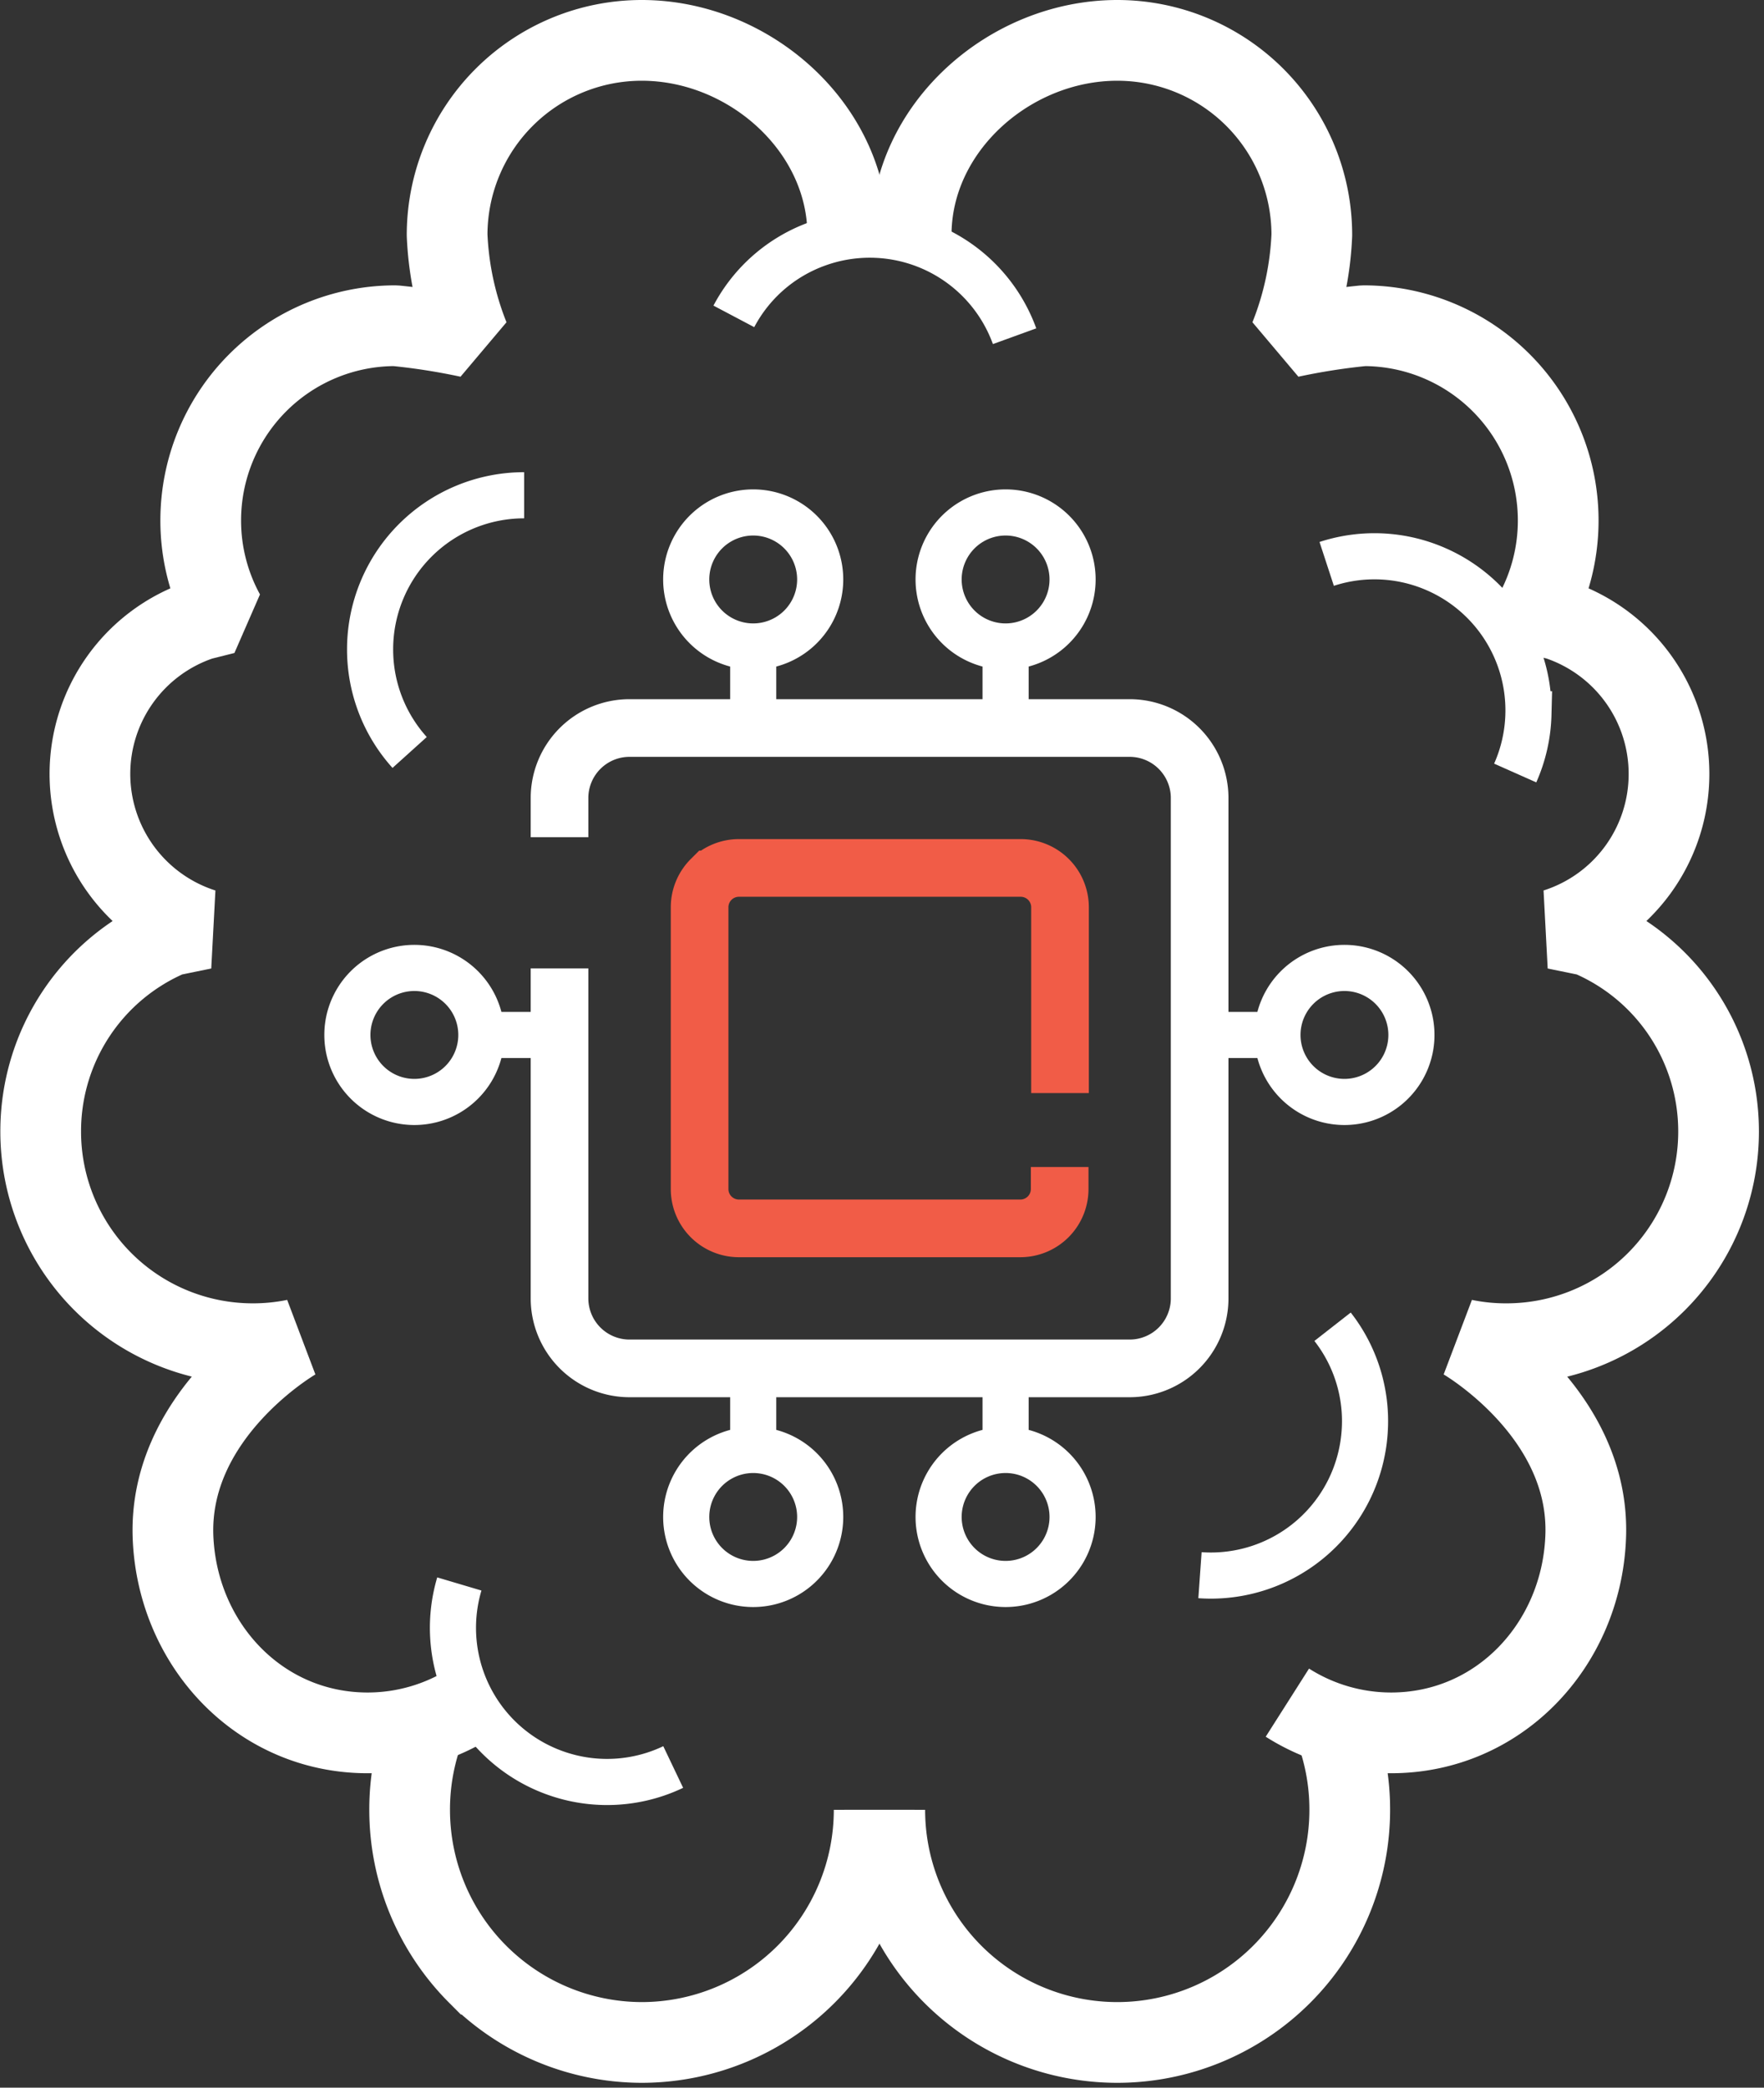 <svg xmlns="http://www.w3.org/2000/svg" xmlns:xlink="http://www.w3.org/1999/xlink" width="153" height="181" fill="none"><rect width="100%" height="100%" fill="#333333" stroke="none"/><g clip-path="url(#a)"><g stroke="#fff"><g stroke-width="7"><path d="M73.53 20.38c0-9.32-8.55-16.88-17.87-16.88a16.88 16.88 0 0 0-16.88 16.88 26.92 26.92 0 0 0 1.9 8.86c-2.109-.454-4.243-.788-6.39-1a16.88 16.88 0 0 0-16.88 16.88 16.81 16.81 0 0 0 2.07 8.1l-2.07.52A14.09 14.09 0 0 0 7.8 67.1a14.11 14.11 0 0 0 9.82 13.44l-2.88.59A18.41 18.41 0 0 0 3.53 98.09a18.39 18.39 0 0 0 1.392 7.039 18.4 18.4 0 0 0 3.98 5.971c1.706 1.709 3.732 3.066 5.962 3.992A18.39 18.39 0 0 0 21.9 116.5a18.2 18.2 0 0 0 3.71-.37s-11.08 6.37-10.6 17.23c.42 9.31 7.55 16.88 16.87 16.88a16.75 16.75 0 0 0 9-2.62" stroke-linejoin="bevel"/><path d="M75.82 156.911c0 5.347-2.124 10.476-5.904 14.259s-8.908 5.908-14.256 5.911c-5.343-.011-10.462-2.141-14.236-5.922a20.17 20.17 0 0 1-5.894-14.248 20 20 0 0 1 1.42-7.44"/><path d="M79.03 20.38c0-9.32 8.55-16.88 17.88-16.88 2.216 0 4.411.437 6.458 1.285a16.87 16.87 0 0 1 5.475 3.66c1.566 1.568 2.809 3.428 3.656 5.476a16.86 16.86 0 0 1 1.281 6.459 26.9 26.9 0 0 1-1.9 8.86 56.96 56.96 0 0 1 6.39-1 16.88 16.88 0 0 1 16.88 16.88c.003 2.831-.709 5.617-2.07 8.1l2.07.52c2.8.939 5.234 2.734 6.959 5.131s2.652 5.276 2.651 8.229c.003 2.993-.947 5.909-2.713 8.325a14.09 14.09 0 0 1-7.107 5.115l2.88.59c3.332 1.409 6.174 3.767 8.173 6.782a18.41 18.41 0 0 1 3.067 10.168 18.39 18.39 0 0 1-1.392 7.049c-.923 2.235-2.278 4.267-3.987 5.978a18.38 18.38 0 0 1-5.973 3.993c-2.234.926-4.629 1.401-7.048 1.4-1.243.005-2.482-.119-3.7-.37 0 0 11.08 6.37 10.57 17.23-.41 9.31-7.55 16.88-16.87 16.88a16.77 16.77 0 0 1-9-2.62" stroke-linejoin="bevel"/><path d="M76.74 156.911a20.17 20.17 0 0 0 20.17 20.17 20.17 20.17 0 0 0 20.16-20.17c.005-2.548-.477-5.073-1.42-7.44"/></g><path d="M48.53 72.589v-3.41a6.07 6.07 0 0 1 6.07-6.06h43.39a6.07 6.07 0 0 1 4.282 1.778c1.136 1.136 1.776 2.676 1.778 4.282v43.39a6.07 6.07 0 0 1-1.774 4.289c-1.136 1.138-2.678 1.779-4.286 1.781H54.6a6.07 6.07 0 0 1-6.07-6.07v-28.61" stroke-width="5"/></g><path d="M91.91 101.18v1.92a3.41 3.41 0 0 1-3.38 3.4H64.09a3.41 3.41 0 0 1-3.41-3.41V78.66a3.41 3.41 0 0 1 .26-1.305c.171-.414.422-.79.739-1.106a3.41 3.41 0 0 1 2.411-.999h24.44a3.41 3.41 0 0 1 2.411.999c.317.317.568.692.739 1.106a3.41 3.41 0 0 1 .26 1.305v16.11" stroke="#f15c47" stroke-width="5"/><g stroke="#fff" stroke-width="4"><path d="M65.33 63.121v-6.82"/><use xlink:href="#b"/><path d="M87.22 63.121v-6.82m0-.251a5.81 5.81 0 1 0 0-11.62 5.81 5.81 0 1 0 0 11.62zm0 62.591v6.82m0 11.87a5.81 5.81 0 0 0 0-11.62 5.81 5.81 0 0 0 0 11.62zm-21.89-18.69v6.82m-.001 11.87a5.81 5.81 0 1 0 0-11.62 5.81 5.81 0 0 0 0 11.62zm38.391-47.6h6.83m6.06 5.809a5.81 5.81 0 1 0 0-11.62 5.81 5.81 0 1 0 0 11.62zM48.83 89.731h-6.82m-6.07 5.809a5.81 5.81 0 1 0 0-11.62 5.81 5.81 0 1 0 0 11.62zm-.41-30.301a13.33 13.33 0 0 1-3.43-8.94 13.36 13.36 0 0 1 13.36-13.36M58.39 153.2a13.32 13.32 0 0 1-9.55.74c-3.396-1.009-6.252-3.326-7.939-6.441a13.36 13.36 0 0 1-1.061-10.169m75.23-88.44a13.32 13.32 0 0 1 9.56.49 13.36 13.36 0 0 1 4.263 3.005c1.21 1.272 2.157 2.77 2.788 4.408s.932 3.385.887 5.139a13.35 13.35 0 0 1-1.148 5.088m-15.84 48.009c2.033 2.602 3.024 5.868 2.78 9.16a13.37 13.37 0 0 1-4.578 9.146c-2.677 2.321-6.167 3.485-9.702 3.234M63.65 27.43a13.27 13.27 0 0 1 7.22-6.28 13.36 13.36 0 0 1 17.13 8"/></g></g><defs><clipPath id="a"><path fill="#fff" d="M0 0h152.55v180.58H0z"/></clipPath><path id="b" d="M65.329 56.05a5.81 5.81 0 1 0 0-11.62 5.81 5.81 0 1 0 0 11.62z"/></defs></svg>